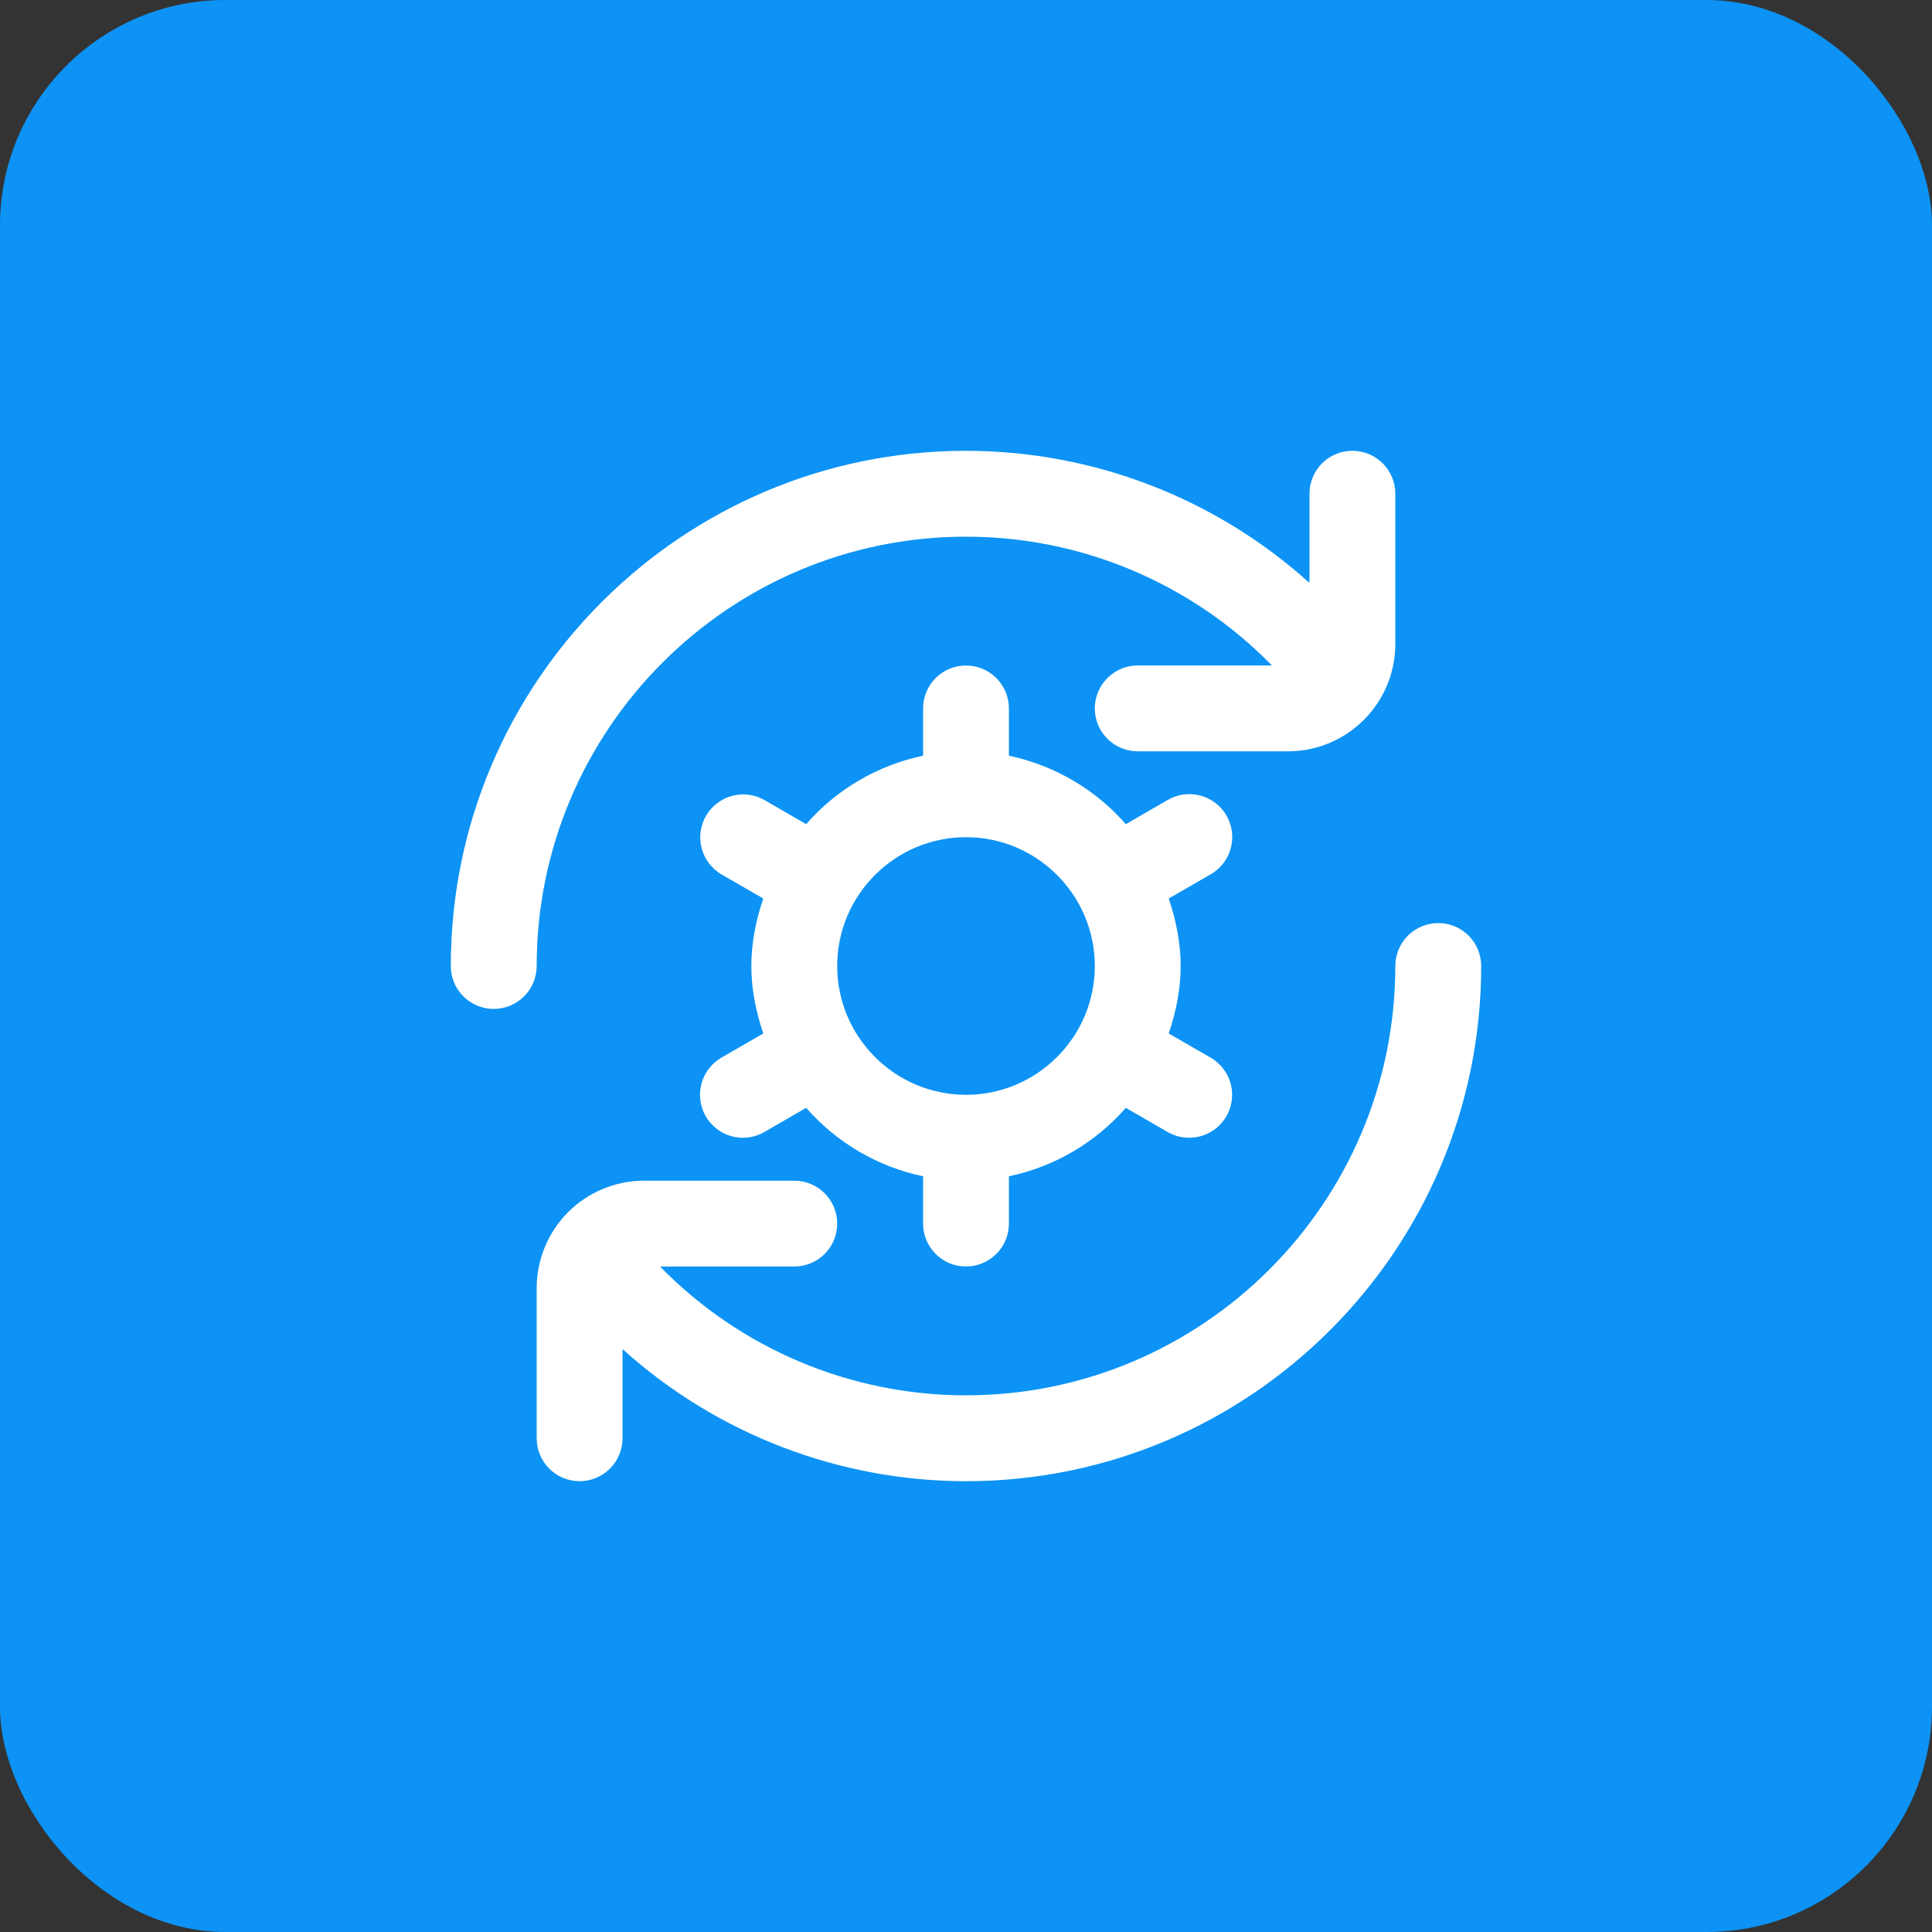 <svg width="60" height="60" viewBox="0 0 60 60" fill="none" xmlns="http://www.w3.org/2000/svg">
<rect x="0" y="0" width="60" height="60" fill="#333333" stroke="none"/>
<rect width="60" height="60" rx="7" fill="#0C93F5"/>
<g clip-path="url(#clip0_28_143)">
<path d="M16.667 30C16.667 30.354 16.526 30.693 16.276 30.943C16.026 31.193 15.687 31.333 15.333 31.333C14.98 31.333 14.641 31.193 14.39 30.943C14.14 30.693 14 30.354 14 30C14 21.177 21.177 14 30 14C33.941 14.002 37.741 15.463 40.667 18.103V15.333C40.667 14.98 40.807 14.641 41.057 14.39C41.307 14.14 41.646 14 42 14C42.354 14 42.693 14.14 42.943 14.39C43.193 14.641 43.333 14.98 43.333 15.333V20C43.333 21.837 41.839 23.333 40 23.333H35.333C34.98 23.333 34.641 23.193 34.391 22.943C34.141 22.693 34 22.354 34 22C34 21.646 34.141 21.307 34.391 21.057C34.641 20.807 34.98 20.667 35.333 20.667H39.501C38.264 19.4 36.786 18.394 35.155 17.707C33.523 17.02 31.77 16.666 30 16.667C22.648 16.667 16.667 22.648 16.667 30ZM44.667 28.667C44.313 28.667 43.974 28.807 43.724 29.057C43.474 29.307 43.333 29.646 43.333 30C43.333 37.352 37.352 43.333 30 43.333C28.229 43.334 26.477 42.98 24.845 42.293C23.213 41.606 21.735 40.6 20.497 39.333H24.667C25.02 39.333 25.359 39.193 25.61 38.943C25.86 38.693 26 38.354 26 38C26 37.646 25.86 37.307 25.61 37.057C25.359 36.807 25.02 36.667 24.667 36.667H20C19.116 36.668 18.269 37.019 17.644 37.644C17.019 38.269 16.668 39.116 16.667 40V44.667C16.667 45.02 16.807 45.359 17.057 45.609C17.307 45.859 17.646 46 18 46C18.354 46 18.693 45.859 18.943 45.609C19.193 45.359 19.333 45.02 19.333 44.667V41.897C22.259 44.537 26.059 45.999 30 46C38.823 46 46 38.823 46 30C46 29.646 45.859 29.307 45.609 29.057C45.359 28.807 45.02 28.667 44.667 28.667ZM37.595 27.155L36.296 27.904C36.517 28.567 36.667 29.263 36.667 30C36.667 30.737 36.519 31.433 36.296 32.096L37.595 32.845C37.85 32.992 38.05 33.218 38.163 33.49C38.276 33.761 38.296 34.063 38.219 34.347C38.143 34.631 37.975 34.882 37.741 35.06C37.507 35.239 37.221 35.335 36.927 35.333C36.693 35.334 36.463 35.272 36.261 35.155L34.964 34.405C34.017 35.489 32.742 36.235 31.333 36.531V37.999C31.333 38.352 31.193 38.691 30.943 38.941C30.693 39.191 30.354 39.332 30 39.332C29.646 39.332 29.307 39.191 29.057 38.941C28.807 38.691 28.667 38.352 28.667 37.999V36.531C27.258 36.234 25.984 35.488 25.036 34.405L23.739 35.155C23.587 35.243 23.42 35.3 23.246 35.323C23.072 35.346 22.896 35.335 22.727 35.289C22.557 35.244 22.399 35.166 22.26 35.059C22.121 34.952 22.005 34.819 21.917 34.667C21.741 34.36 21.693 33.996 21.784 33.655C21.876 33.313 22.099 33.022 22.405 32.845L23.704 32.096C23.483 31.433 23.333 30.737 23.333 30C23.333 29.263 23.481 28.567 23.704 27.904L22.405 27.155C22.102 26.977 21.881 26.686 21.791 26.345C21.701 26.005 21.749 25.643 21.925 25.338C22.101 25.033 22.39 24.81 22.73 24.718C23.07 24.625 23.433 24.671 23.739 24.845L25.036 25.595C25.983 24.511 27.258 23.765 28.667 23.469V22.001C28.667 21.648 28.807 21.309 29.057 21.058C29.307 20.808 29.646 20.668 30 20.668C30.354 20.668 30.693 20.808 30.943 21.058C31.193 21.309 31.333 21.648 31.333 22.001V23.469C32.742 23.766 34.016 24.512 34.964 25.595L36.261 24.845C36.413 24.756 36.581 24.698 36.755 24.674C36.929 24.651 37.106 24.662 37.276 24.706C37.447 24.752 37.606 24.83 37.746 24.936C37.885 25.043 38.002 25.177 38.09 25.329C38.178 25.481 38.235 25.649 38.258 25.824C38.281 25.998 38.269 26.175 38.222 26.345C38.176 26.515 38.097 26.674 37.989 26.812C37.882 26.951 37.748 27.068 37.595 27.155ZM34 30C34 27.795 32.205 26 30 26C27.795 26 26 27.795 26 30C26 32.205 27.795 34 30 34C32.205 34 34 32.205 34 30Z" fill="white"/>
</g>
<defs>
<clipPath id="clip0_28_143">
<rect width="32" height="32" fill="white" transform="translate(14 14)"/>
</clipPath>
</defs>
</svg>
